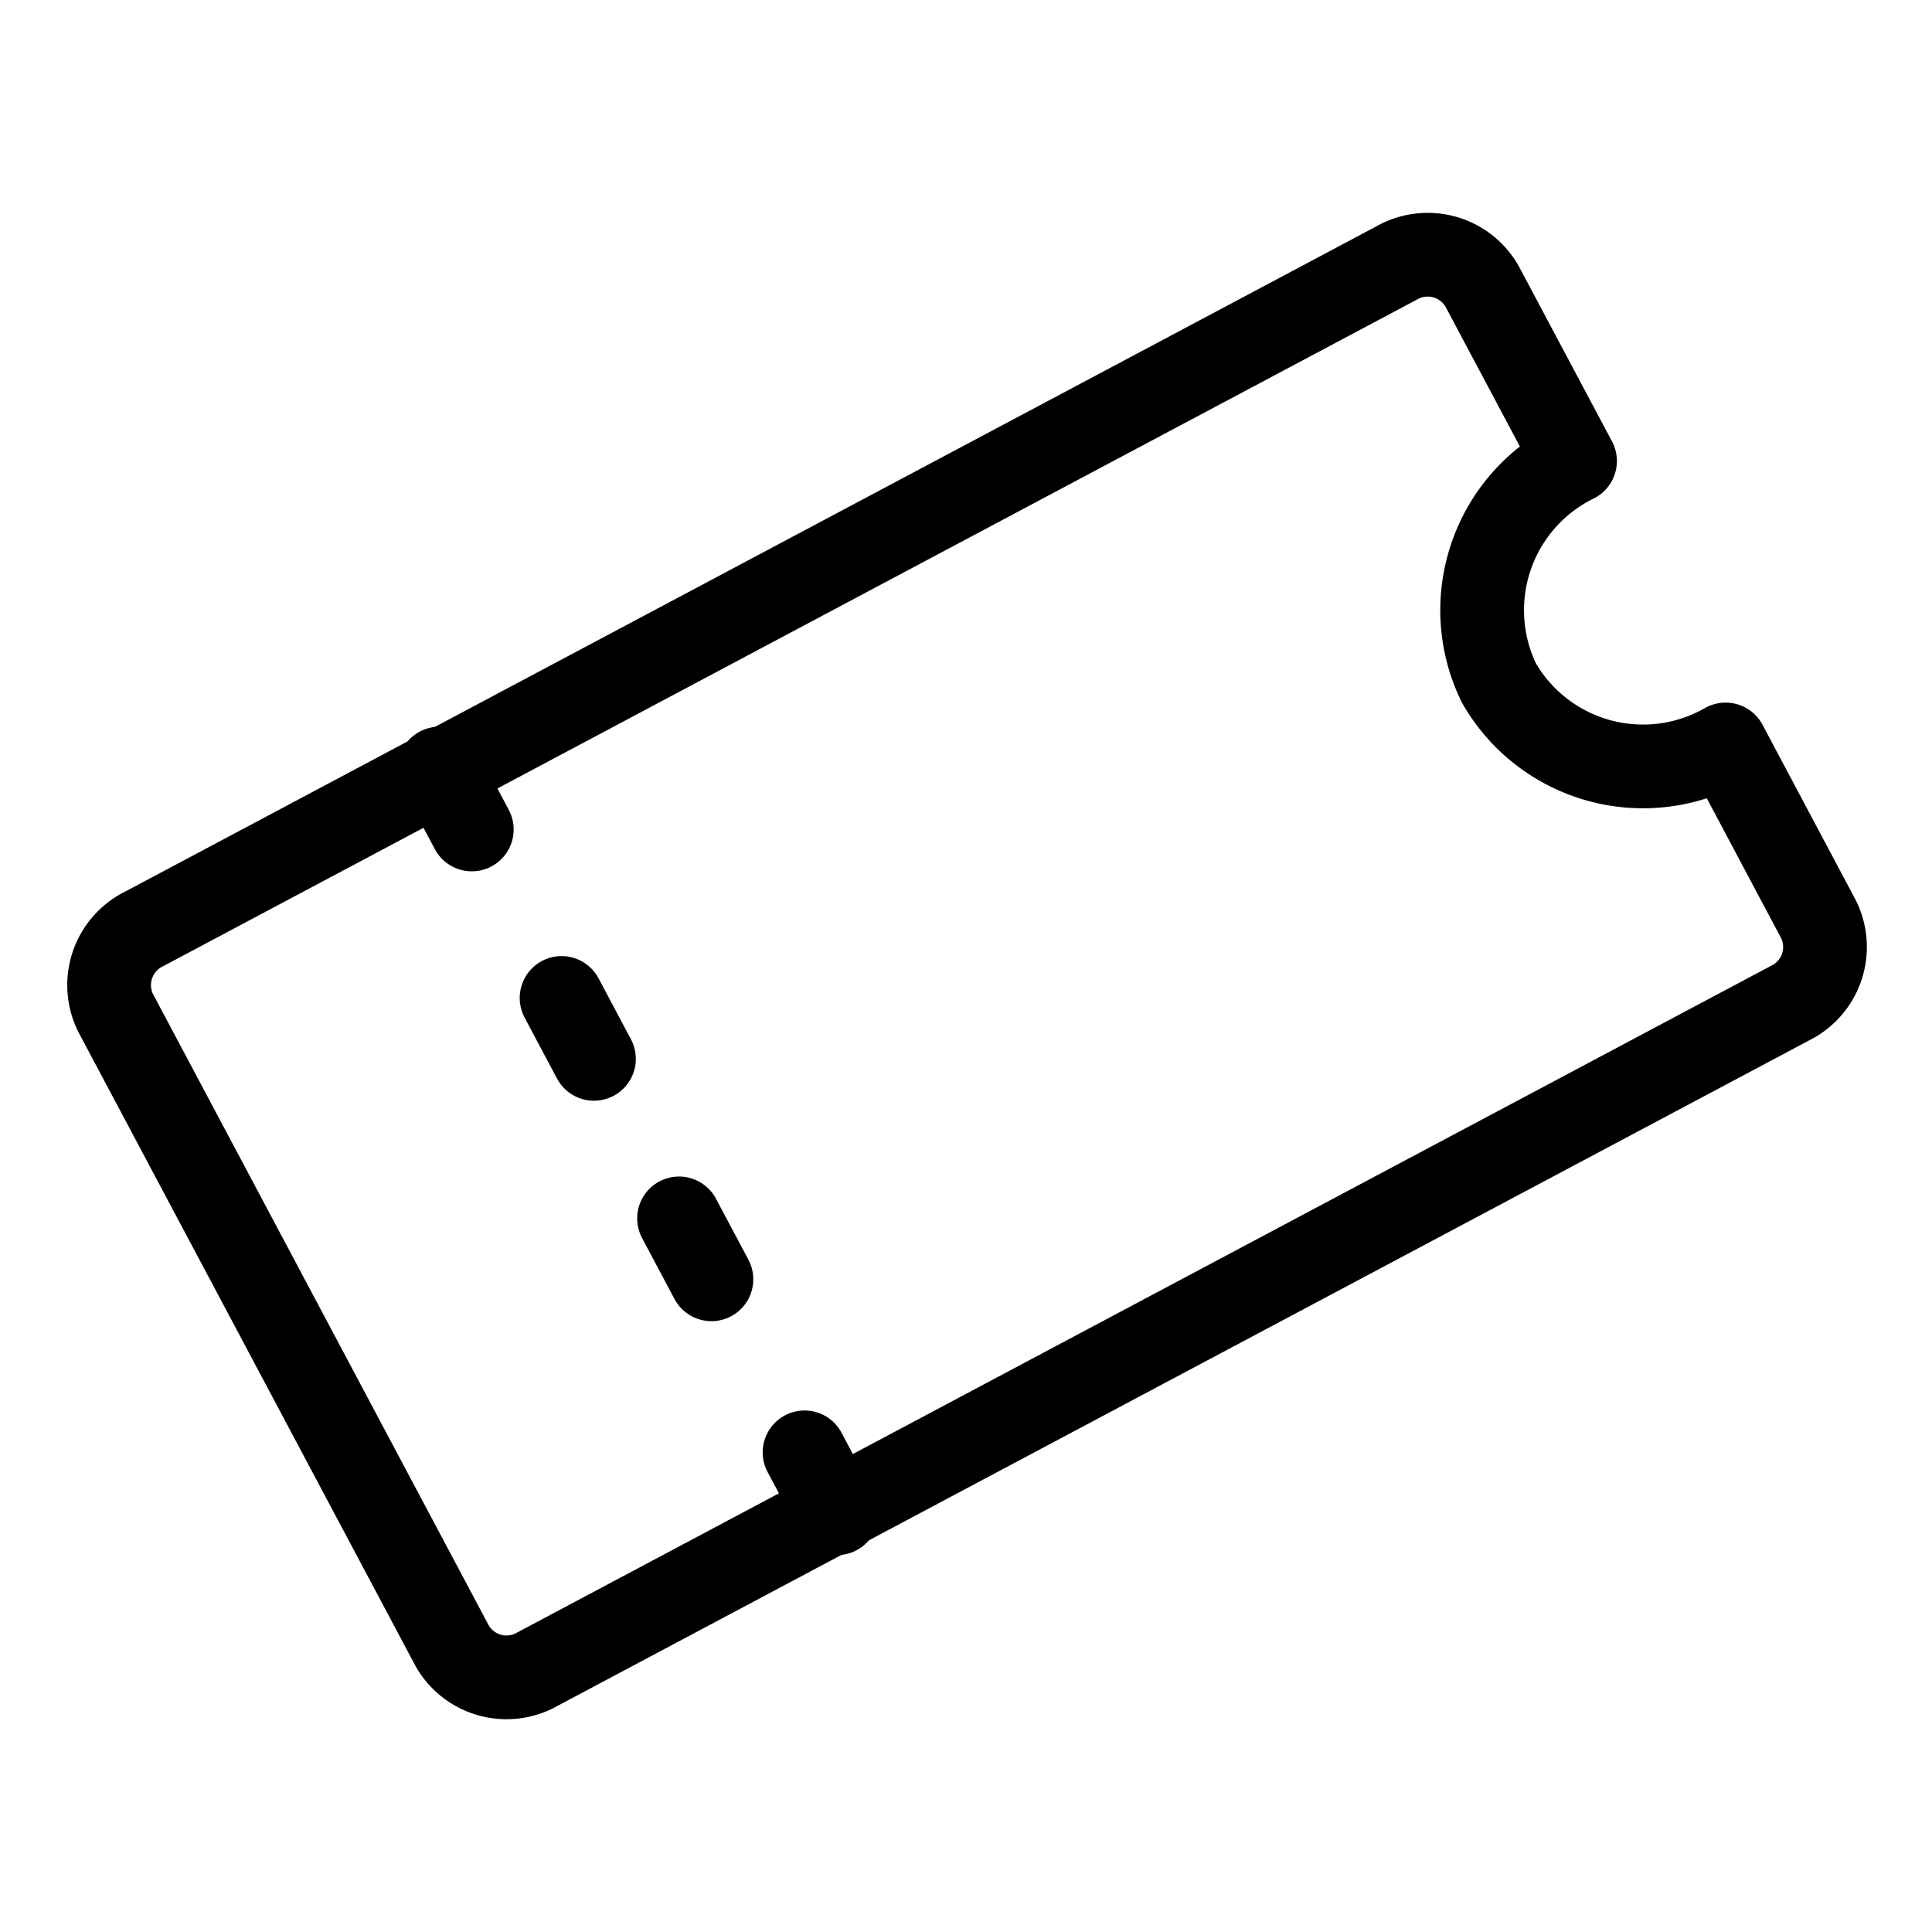 <svg id="icon_live_coupon" xmlns="http://www.w3.org/2000/svg" xmlns:xlink="http://www.w3.org/1999/xlink" width="30" height="30" viewBox="0 0 30 30">
  <defs>
    <clipPath id="clip-path">
      <rect id="長方形_5989" data-name="長方形 5989" width="30" height="30" fill="none"/>
    </clipPath>
  </defs>
  <line id="線_280" data-name="線 280" x1="0.503" y1="0.946" transform="translate(6.823 11.934)" fill="none" stroke="#000" stroke-linecap="round" stroke-width="1.3"/>
  <line id="線_281" data-name="線 281" x1="0.503" y1="0.946" transform="translate(8.72 15.496)" fill="none" stroke="#000" stroke-linecap="round" stroke-width="1.3"/>
  <line id="線_282" data-name="線 282" x1="0.503" y1="0.946" transform="translate(10.544 18.919)" fill="none" stroke="#000" stroke-linecap="round" stroke-width="1.3"/>
  <line id="線_283" data-name="線 283" x1="0.503" y1="0.946" transform="translate(12.493 22.552)" fill="none" stroke="#000" stroke-linecap="round" stroke-width="1.3"/>
  <g id="グループ_5561" data-name="グループ 5561">
    <g id="グループ_5560" data-name="グループ 5560" clip-path="url(#clip-path)">
      <path id="パス_35282" data-name="パス 35282" d="M22.939,9.817a2.581,2.581,0,0,1,1.18-3.45L22.674,3.651a.972.972,0,0,0-1.326-.359L1.9,13.632a.973.973,0,0,0-.445,1.3l5.23,9.835a.971.971,0,0,0,1.325.358l19.447-10.34a.971.971,0,0,0,.444-1.3l-1.444-2.717A2.581,2.581,0,0,1,22.939,9.817Z" transform="translate(0.338 0.792)" fill="none" stroke="#000" stroke-linecap="round" stroke-linejoin="round" stroke-width="1.3"/>
    </g>
  </g>
</svg>
